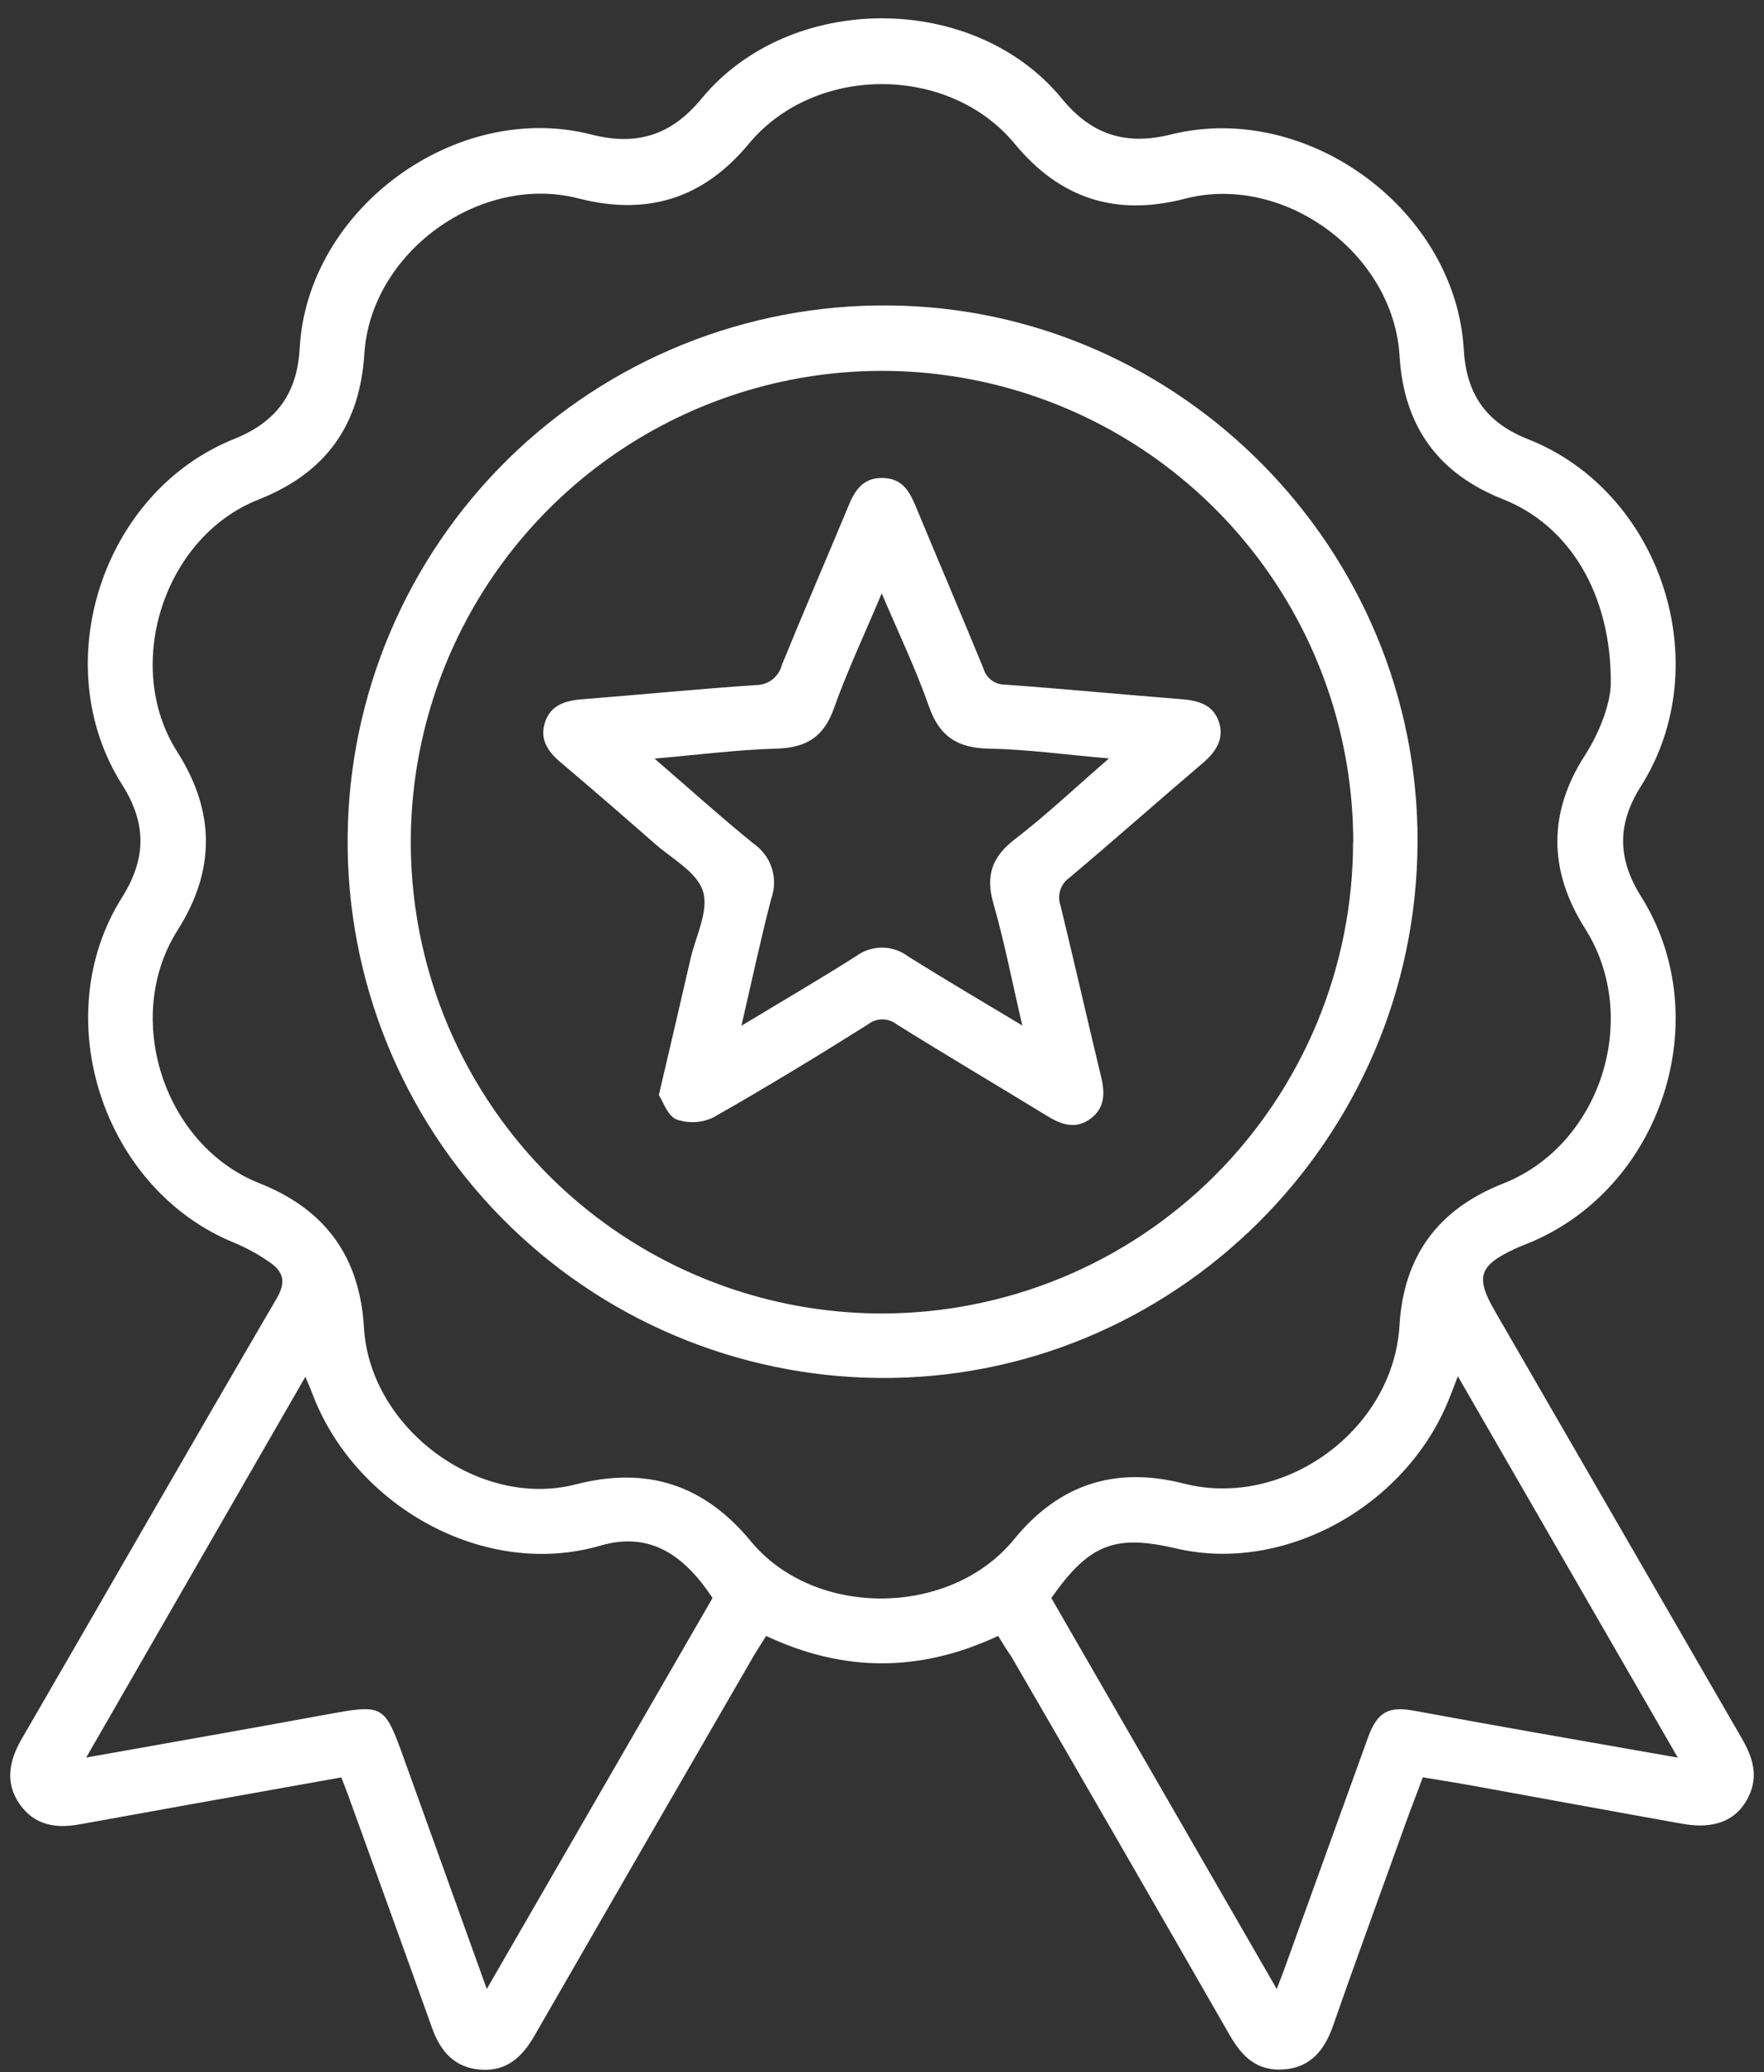 <svg xmlns="http://www.w3.org/2000/svg" width="86" height="101" viewBox="0 0 86 101" fill="none"><rect x="0" y="0" width="86" height="101" fill="#333333" stroke="none"/><path d="M48.664 79.742C44.887 81.505 41.169 81.54 37.352 79.742C37.16 80.047 36.96 80.361 36.761 80.686C33.192 86.848 29.624 93.03 26.055 99.232C25.476 100.243 24.731 100.948 23.509 100.889C22.2 100.826 21.479 100.027 21.06 98.84C19.712 95.067 18.34 91.297 16.981 87.528C16.883 87.253 16.773 86.987 16.64 86.638L8.748 88.049C7.11 88.343 5.476 88.644 3.838 88.934C2.698 89.138 1.672 88.958 0.962 87.947C0.253 86.936 0.422 85.886 1.029 84.812C5.186 77.645 9.301 70.455 13.482 63.304C13.967 62.477 13.811 61.98 13.141 61.525C12.609 61.152 12.039 60.837 11.44 60.585C5.026 57.995 2.259 49.59 5.954 43.736C7.13 41.867 7.157 40.143 5.954 38.25C2.248 32.404 4.975 23.987 11.405 21.401C13.454 20.582 14.489 19.207 14.61 16.977C14.982 10.179 22.235 4.87 28.838 6.559C31.051 7.123 32.732 6.594 34.202 4.807C38.512 -0.416 47.493 -0.408 51.768 4.807C53.233 6.598 54.926 7.107 57.136 6.543C63.762 4.932 70.972 10.238 71.364 17.048C71.489 19.223 72.465 20.61 74.498 21.409C80.987 23.972 83.738 32.38 80.015 38.301C78.84 40.139 78.84 41.828 79.996 43.681C83.753 49.645 80.995 57.999 74.443 60.628C74.263 60.703 74.079 60.769 73.903 60.851C72.096 61.682 71.916 62.238 72.88 63.908C76.892 70.856 80.907 77.803 84.925 84.749C85.438 85.643 85.736 86.528 85.27 87.531C84.725 88.707 83.628 89.185 82.041 88.903C78.64 88.296 75.239 87.669 71.853 87.053C71.07 86.908 70.247 86.783 69.365 86.634C69.079 87.418 68.789 88.151 68.515 88.911C67.339 92.19 66.132 95.466 64.988 98.754C64.573 99.929 63.899 100.776 62.59 100.873C61.282 100.971 60.553 100.25 59.953 99.204C56.416 93.039 52.864 86.881 49.295 80.729C49.084 80.431 48.9 80.134 48.664 79.742ZM78.53 33.333C78.566 28.913 76.465 25.594 73.287 24.34C70.11 23.086 68.441 20.782 68.233 17.354C67.935 12.346 62.586 8.428 57.759 9.689C54.405 10.555 51.682 9.689 49.468 7.005C46.255 3.126 39.719 3.138 36.51 7.005C34.296 9.678 31.565 10.532 28.211 9.674C23.419 8.435 18.078 12.291 17.764 17.24C17.541 20.767 15.856 23.067 12.592 24.356C7.988 26.174 5.97 32.447 8.634 36.636C10.496 39.559 10.511 42.423 8.654 45.35C5.962 49.594 7.98 55.828 12.651 57.678C15.872 58.955 17.545 61.271 17.745 64.731C18.043 69.636 23.36 73.566 28.066 72.356C31.537 71.466 34.315 72.356 36.604 75.126C39.715 78.895 46.341 78.829 49.436 75.036C51.635 72.34 54.373 71.462 57.72 72.317C62.63 73.566 67.927 69.691 68.229 64.613C68.429 61.227 70.106 58.955 73.248 57.705C78.04 55.84 80.035 49.61 77.276 45.26C75.49 42.439 75.462 39.618 77.276 36.808C78.111 35.504 78.534 34.093 78.53 33.313V33.333ZM23.732 96.951L34.739 77.892C33.406 75.878 31.745 74.621 29.28 75.338C23.587 76.999 17.255 73.378 15.213 67.893C15.131 67.673 15.033 67.458 14.888 67.109L4.203 85.67C8.243 84.949 12.059 84.283 15.868 83.582C18.705 83.061 18.736 83.065 19.696 85.729L23.732 96.951ZM62.245 96.951C62.418 96.501 62.512 96.262 62.602 96.015C63.966 92.245 65.328 88.476 66.689 84.706C67.147 83.448 67.684 83.139 69.013 83.401C70.875 83.744 72.736 84.079 74.596 84.409C76.947 84.824 79.271 85.231 81.798 85.674L71.074 67.085C70.866 67.626 70.745 67.959 70.607 68.288C68.464 73.496 62.555 76.701 57.344 75.479C54.346 74.777 53.096 75.267 51.255 77.896L62.245 96.951Z" fill="white"></path><path d="M69.109 41.103C69.027 55.565 57.217 67.293 42.856 67.168C39.423 67.137 36.03 66.431 32.87 65.09C29.711 63.748 26.846 61.797 24.44 59.348C19.582 54.403 16.887 47.73 16.948 40.797C17.009 33.864 19.822 27.24 24.767 22.381C29.713 17.523 36.386 14.828 43.318 14.889C57.562 14.991 69.191 26.812 69.109 41.103ZM65.974 41.052C65.974 36.51 64.628 32.069 62.105 28.292C59.582 24.515 55.996 21.57 51.801 19.831C47.605 18.091 42.987 17.634 38.532 18.517C34.077 19.401 29.983 21.585 26.769 24.795C23.555 28.004 21.364 32.094 20.473 36.548C19.583 41.002 20.033 45.62 21.766 49.819C23.5 54.017 26.439 57.608 30.212 60.136C33.985 62.665 38.423 64.018 42.966 64.025C45.984 64.027 48.974 63.435 51.764 62.281C54.554 61.128 57.089 59.436 59.225 57.303C61.361 55.169 63.055 52.636 64.212 49.848C65.369 47.059 65.965 44.071 65.966 41.052H65.974Z" fill="white"></path><path d="M32.12 53.379C32.677 50.993 33.178 48.869 33.664 46.741C33.919 45.633 34.569 44.39 34.272 43.442C33.974 42.494 32.736 41.851 31.885 41.091C30.365 39.756 28.834 38.434 27.293 37.126C26.658 36.589 26.298 35.974 26.584 35.166C26.87 34.359 27.579 34.148 28.382 34.085C31.211 33.862 34.036 33.584 36.865 33.392C37.151 33.392 37.428 33.298 37.654 33.124C37.88 32.949 38.041 32.704 38.112 32.428C39.181 29.802 40.31 27.201 41.395 24.591C41.705 23.838 42.132 23.282 43.025 23.298C43.919 23.314 44.283 23.846 44.593 24.559C45.705 27.24 46.846 29.904 47.947 32.588C48.012 32.817 48.151 33.018 48.343 33.16C48.534 33.301 48.767 33.376 49.005 33.372C51.865 33.58 54.725 33.854 57.586 34.081C58.37 34.144 59.106 34.316 59.408 35.139C59.71 35.962 59.314 36.62 58.656 37.181C56.469 39.042 54.322 40.946 52.124 42.796C51.917 42.945 51.765 43.157 51.689 43.4C51.614 43.643 51.619 43.904 51.704 44.144C52.382 46.929 53.017 49.727 53.687 52.513C53.875 53.297 53.867 54.018 53.154 54.539C52.441 55.06 51.751 54.825 51.066 54.406C48.617 52.909 46.148 51.447 43.715 49.931C43.516 49.775 43.27 49.69 43.017 49.69C42.764 49.69 42.519 49.775 42.32 49.931C39.828 51.498 37.328 53.019 34.777 54.468C34.498 54.602 34.196 54.68 33.888 54.696C33.579 54.713 33.27 54.669 32.978 54.566C32.547 54.39 32.332 53.7 32.12 53.379ZM49.839 49.986C49.342 47.85 48.973 45.93 48.437 44.061C48.045 42.713 48.339 41.789 49.455 40.926C50.987 39.751 52.406 38.407 54.067 36.969C51.936 36.785 50.066 36.526 48.19 36.491C46.669 36.46 45.799 35.891 45.29 34.438C44.663 32.643 43.832 30.911 42.986 28.925C42.136 30.95 41.301 32.71 40.655 34.532C40.165 35.915 39.322 36.44 37.888 36.491C35.98 36.542 34.08 36.789 31.909 36.977C33.653 38.481 35.165 39.849 36.748 41.13C37.163 41.417 37.472 41.833 37.627 42.313C37.782 42.793 37.775 43.311 37.606 43.787C37.081 45.785 36.658 47.807 36.145 50.001C38.135 48.798 39.965 47.733 41.748 46.6C42.116 46.33 42.561 46.187 43.017 46.191C43.474 46.195 43.916 46.347 44.279 46.624C46.038 47.725 47.837 48.787 49.839 49.986Z" fill="white"></path></svg>